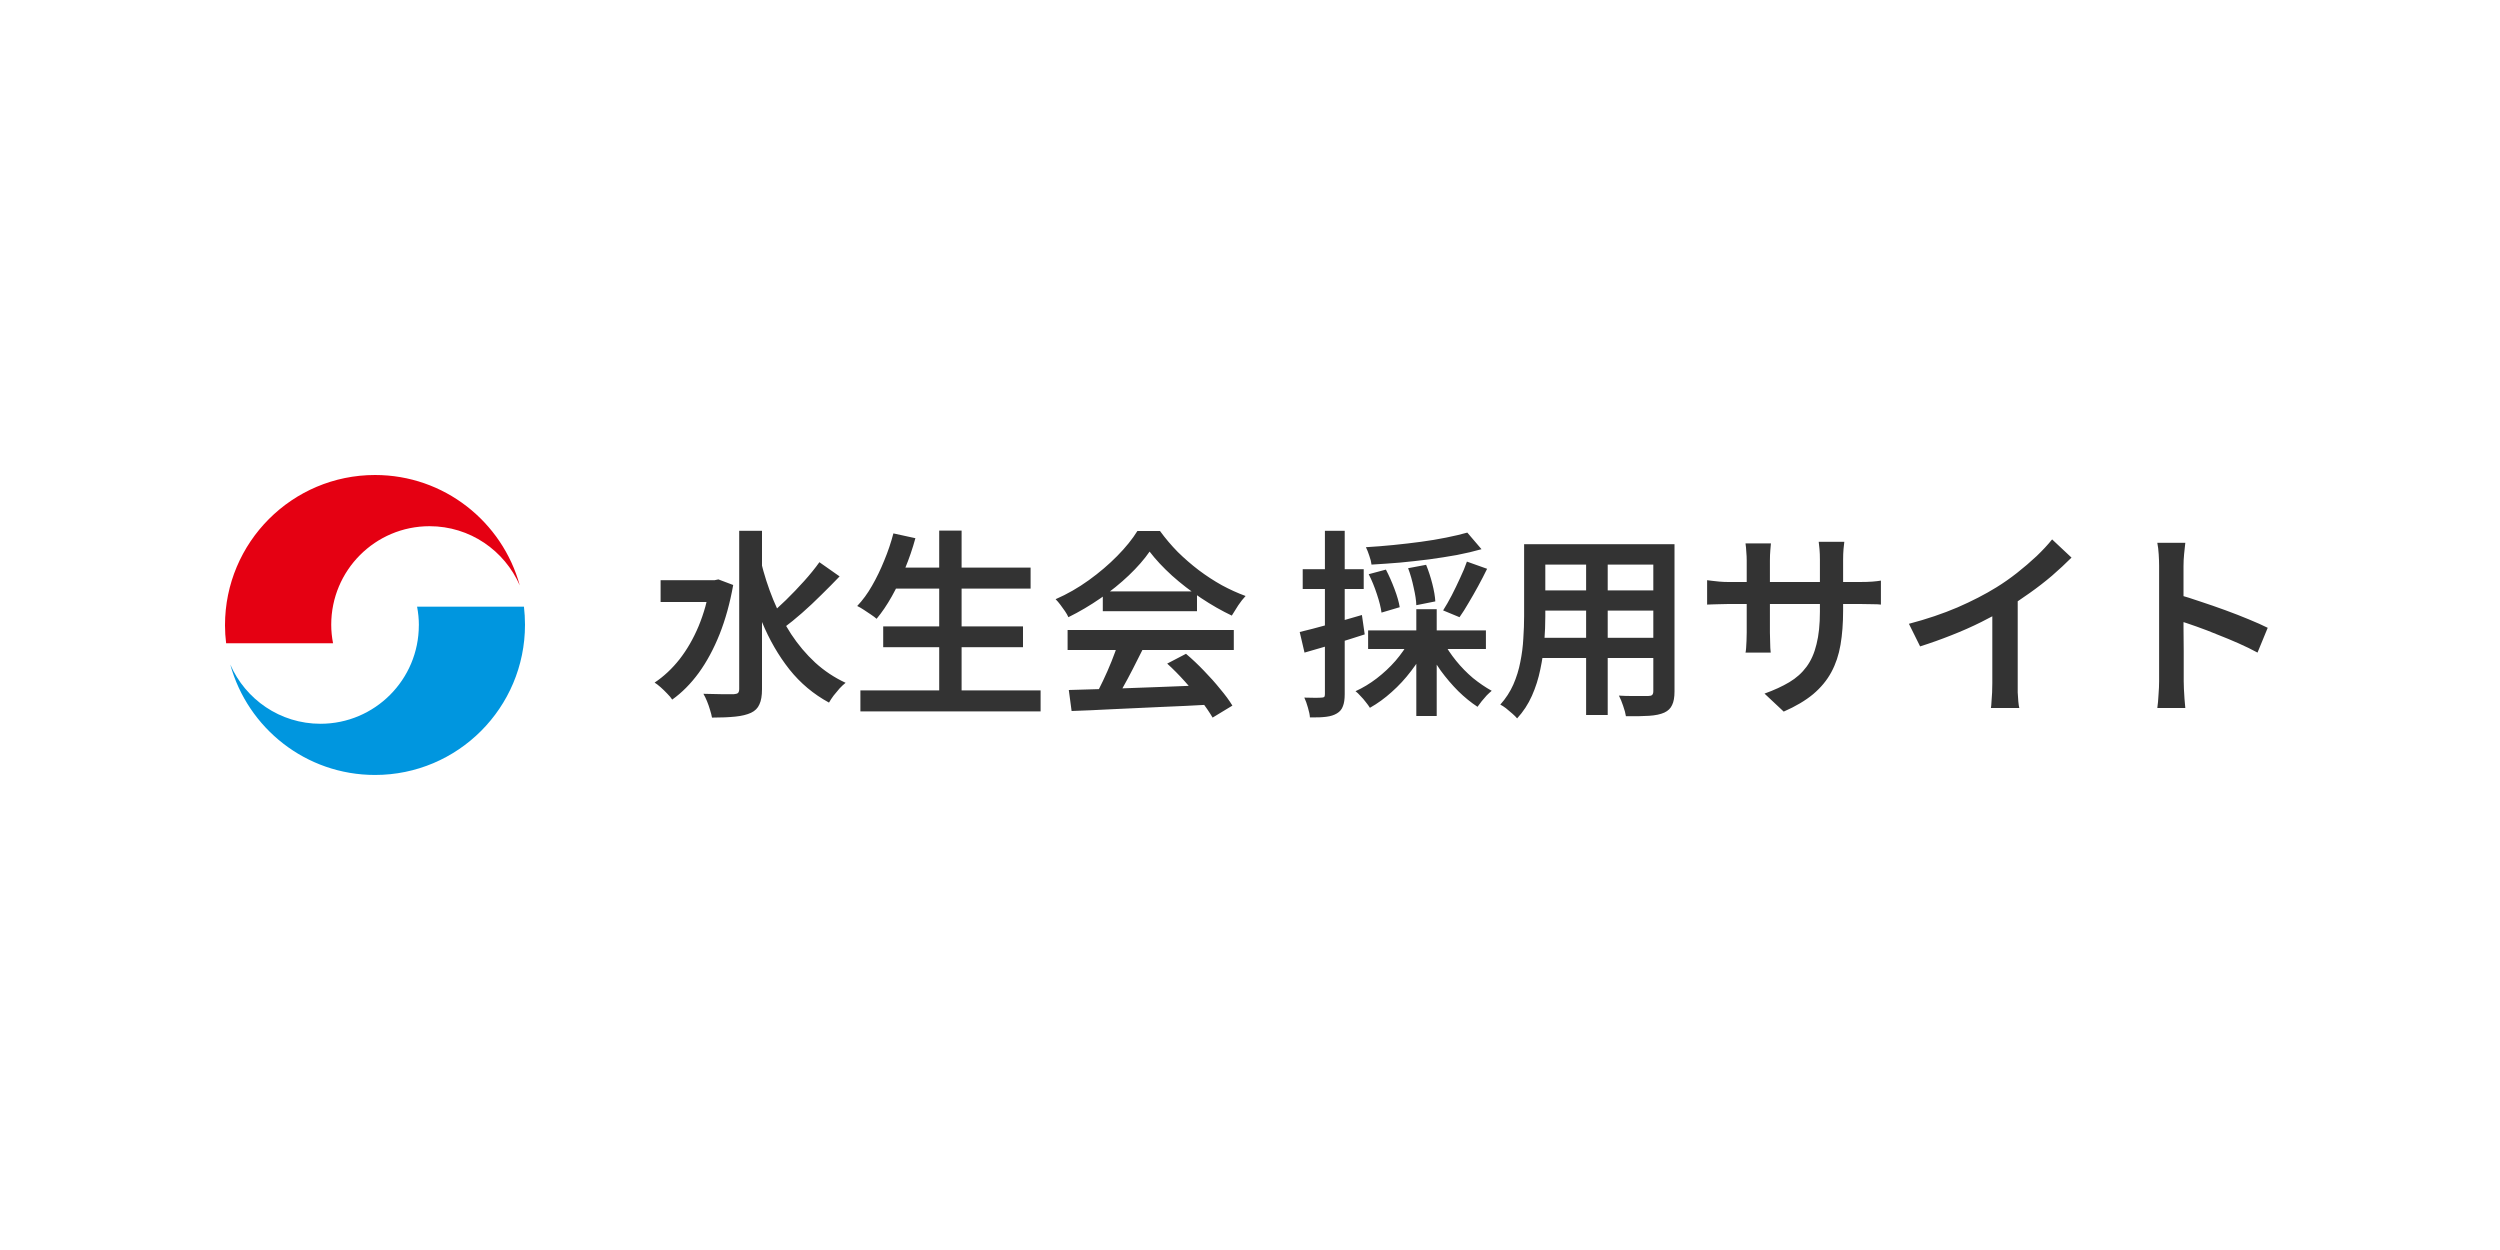 <svg width="200" height="100" viewBox="0 0 200 100" fill="none" xmlns="http://www.w3.org/2000/svg">
<rect width="200" height="100" fill="#F5F5F5"/>
<rect width="1440" height="3527" transform="translate(-1160 -2991)" fill="white"/>
<rect width="200" height="100" fill="white"/>
<path d="M41.957 50.005C41.957 56.629 36.599 62 29.983 62C23.368 62 18.008 56.629 18.008 50.005C18.008 43.381 23.37 38.01 29.983 38.01C36.597 38.01 41.957 43.379 41.957 50.005Z" fill="white"/>
<path d="M26.498 49.977C26.498 45.623 30.019 42.096 34.364 42.096C37.596 42.096 40.366 44.047 41.581 46.834C40.184 41.74 35.53 38 30.004 38C23.375 38 18 43.381 18 50.02C18 50.51 18.031 50.989 18.09 51.462H26.644C26.552 50.983 26.498 50.487 26.498 49.977Z" fill="#E50012"/>
<path d="M33.507 50.02C33.507 54.372 29.983 57.902 25.636 57.902C22.409 57.902 19.634 55.95 18.422 53.16C19.818 58.255 24.472 61.997 30.001 61.997C36.627 61.997 42 56.616 42 49.977C42 49.487 41.969 49.008 41.916 48.535H33.367C33.459 49.019 33.51 49.513 33.51 50.02H33.507Z" fill="#0096DF"/>
<path d="M52.848 46.416H57.392V48.16H52.848V46.416ZM59.136 42.464H60.96V55.136C60.96 55.659 60.891 56.064 60.752 56.352C60.624 56.651 60.4 56.875 60.08 57.024C59.76 57.173 59.344 57.275 58.832 57.328C58.32 57.381 57.696 57.408 56.96 57.408C56.928 57.227 56.875 57.019 56.8 56.784C56.736 56.56 56.656 56.331 56.56 56.096C56.464 55.861 56.368 55.664 56.272 55.504C56.816 55.515 57.317 55.525 57.776 55.536C58.235 55.536 58.544 55.536 58.704 55.536C58.864 55.525 58.976 55.493 59.04 55.44C59.104 55.376 59.136 55.269 59.136 55.12V42.464ZM56.816 46.416H57.168L57.472 46.352L58.656 46.8C58.4 48.24 58.037 49.552 57.568 50.736C57.099 51.909 56.544 52.939 55.904 53.824C55.264 54.699 54.555 55.413 53.776 55.968C53.691 55.829 53.557 55.669 53.376 55.488C53.205 55.307 53.029 55.136 52.848 54.976C52.667 54.816 52.507 54.693 52.368 54.608C53.104 54.117 53.771 53.493 54.368 52.736C54.965 51.968 55.472 51.088 55.888 50.096C56.304 49.093 56.613 47.995 56.816 46.8V46.416ZM60.864 44.88C61.12 45.947 61.451 46.976 61.856 47.968C62.261 48.96 62.741 49.883 63.296 50.736C63.851 51.579 64.491 52.336 65.216 53.008C65.941 53.669 66.752 54.208 67.648 54.624C67.499 54.741 67.339 54.891 67.168 55.072C67.008 55.253 66.848 55.445 66.688 55.648C66.539 55.851 66.416 56.037 66.32 56.208C65.083 55.536 64.027 54.651 63.152 53.552C62.277 52.443 61.547 51.179 60.96 49.76C60.373 48.331 59.888 46.8 59.504 45.168L60.864 44.88ZM65.552 44.976L67.168 46.112C66.72 46.581 66.235 47.072 65.712 47.584C65.2 48.096 64.683 48.581 64.16 49.04C63.648 49.488 63.163 49.883 62.704 50.224L61.472 49.264C61.92 48.901 62.389 48.48 62.88 48C63.381 47.509 63.867 47.003 64.336 46.48C64.805 45.957 65.211 45.456 65.552 44.976ZM71.328 45.408H82.448V47.088H71.328V45.408ZM70.656 50.112H81.84V51.776H70.656V50.112ZM68.832 55.232H83.248V56.912H68.832V55.232ZM75.136 42.448H76.928V56.064H75.136V42.448ZM71.472 42.672L73.232 43.056C73.008 43.877 72.731 44.688 72.4 45.488C72.08 46.288 71.728 47.029 71.344 47.712C70.96 48.395 70.555 48.992 70.128 49.504C70.021 49.408 69.872 49.296 69.68 49.168C69.488 49.04 69.296 48.912 69.104 48.784C68.912 48.656 68.736 48.555 68.576 48.48C69.013 48.021 69.408 47.483 69.76 46.864C70.123 46.235 70.448 45.563 70.736 44.848C71.035 44.133 71.28 43.408 71.472 42.672ZM85.504 55.2C86.453 55.168 87.552 55.136 88.8 55.104C90.048 55.061 91.365 55.013 92.752 54.96C94.139 54.907 95.509 54.853 96.864 54.8L96.816 56.368C95.493 56.443 94.16 56.507 92.816 56.56C91.483 56.624 90.208 56.683 88.992 56.736C87.776 56.8 86.688 56.848 85.728 56.88L85.504 55.2ZM85.408 50.4H98.704V52H85.408V50.4ZM88.224 47.312H95.76V48.896H88.224V47.312ZM89.456 51.44L91.408 51.968C91.163 52.469 90.901 52.987 90.624 53.52C90.357 54.043 90.085 54.549 89.808 55.04C89.541 55.52 89.285 55.947 89.04 56.32L87.536 55.824C87.771 55.419 88.005 54.965 88.24 54.464C88.485 53.952 88.715 53.429 88.928 52.896C89.141 52.363 89.317 51.877 89.456 51.44ZM93.376 53.088L94.88 52.304C95.371 52.72 95.851 53.173 96.32 53.664C96.789 54.144 97.221 54.629 97.616 55.12C98.021 55.6 98.347 56.043 98.592 56.448L97.008 57.408C96.773 57.003 96.459 56.544 96.064 56.032C95.68 55.531 95.253 55.024 94.784 54.512C94.315 53.989 93.845 53.515 93.376 53.088ZM91.968 44.128C91.541 44.747 90.987 45.381 90.304 46.032C89.632 46.672 88.88 47.28 88.048 47.856C87.216 48.432 86.357 48.939 85.472 49.376C85.408 49.227 85.317 49.067 85.2 48.896C85.083 48.725 84.96 48.555 84.832 48.384C84.704 48.213 84.576 48.064 84.448 47.936C85.376 47.531 86.261 47.024 87.104 46.416C87.947 45.808 88.704 45.163 89.376 44.48C90.059 43.787 90.597 43.12 90.992 42.48H92.8C93.227 43.067 93.701 43.627 94.224 44.16C94.757 44.683 95.317 45.168 95.904 45.616C96.501 46.064 97.115 46.464 97.744 46.816C98.373 47.157 99.008 47.445 99.648 47.68C99.445 47.893 99.248 48.144 99.056 48.432C98.875 48.72 98.704 48.992 98.544 49.248C97.733 48.864 96.912 48.395 96.08 47.84C95.248 47.285 94.475 46.688 93.76 46.048C93.045 45.397 92.448 44.757 91.968 44.128ZM117.385 42.608L118.521 43.936C117.924 44.107 117.268 44.261 116.553 44.4C115.839 44.528 115.092 44.645 114.313 44.752C113.545 44.848 112.772 44.933 111.993 45.008C111.215 45.072 110.457 45.125 109.721 45.168C109.7 44.965 109.641 44.731 109.545 44.464C109.46 44.197 109.369 43.968 109.273 43.776C109.999 43.733 110.735 43.675 111.481 43.6C112.228 43.525 112.959 43.44 113.673 43.344C114.388 43.248 115.06 43.136 115.689 43.008C116.329 42.88 116.895 42.747 117.385 42.608ZM109.497 45.936L110.873 45.568C111.119 46.037 111.348 46.555 111.561 47.12C111.775 47.685 111.913 48.171 111.977 48.576L110.521 49.008C110.468 48.603 110.345 48.112 110.153 47.536C109.961 46.949 109.743 46.416 109.497 45.936ZM112.649 45.456L114.089 45.184C114.281 45.653 114.447 46.16 114.585 46.704C114.724 47.248 114.804 47.717 114.825 48.112L113.305 48.416C113.295 48.043 113.225 47.579 113.097 47.024C112.98 46.459 112.831 45.936 112.649 45.456ZM117.353 44.928L118.969 45.504C118.745 45.963 118.505 46.427 118.249 46.896C117.993 47.365 117.737 47.813 117.481 48.24C117.236 48.667 116.996 49.045 116.761 49.376L115.449 48.832C115.673 48.48 115.903 48.08 116.137 47.632C116.372 47.173 116.596 46.709 116.809 46.24C117.033 45.771 117.215 45.333 117.353 44.928ZM109.449 50.432H118.873V51.92H109.449V50.432ZM113.305 48.736H114.937V57.28H113.305V48.736ZM112.745 51.28L114.089 51.744C113.769 52.416 113.369 53.061 112.889 53.68C112.42 54.299 111.903 54.859 111.337 55.36C110.783 55.861 110.201 56.283 109.593 56.624C109.508 56.485 109.396 56.331 109.257 56.16C109.129 55.989 108.991 55.829 108.841 55.68C108.703 55.52 108.569 55.392 108.441 55.296C109.028 55.029 109.593 54.688 110.137 54.272C110.692 53.845 111.193 53.376 111.641 52.864C112.089 52.341 112.457 51.813 112.745 51.28ZM115.465 51.344C115.743 51.856 116.084 52.363 116.489 52.864C116.895 53.365 117.343 53.824 117.833 54.24C118.335 54.645 118.836 54.987 119.337 55.264C119.22 55.36 119.087 55.483 118.937 55.632C118.799 55.781 118.665 55.936 118.537 56.096C118.409 56.256 118.297 56.405 118.201 56.544C117.679 56.203 117.167 55.787 116.665 55.296C116.164 54.795 115.695 54.245 115.257 53.648C114.831 53.04 114.468 52.427 114.169 51.808L115.465 51.344ZM103.977 50.56C104.607 50.411 105.364 50.213 106.249 49.968C107.145 49.723 108.047 49.467 108.953 49.2L109.177 50.752C108.356 51.019 107.524 51.28 106.681 51.536C105.839 51.781 105.065 52.005 104.361 52.208L103.977 50.56ZM104.217 45.536H109.097V47.12H104.217V45.536ZM105.993 42.464H107.577V55.536C107.577 55.941 107.529 56.261 107.433 56.496C107.348 56.741 107.188 56.933 106.953 57.072C106.729 57.211 106.441 57.301 106.089 57.344C105.748 57.387 105.316 57.403 104.793 57.392C104.783 57.189 104.729 56.928 104.633 56.608C104.548 56.299 104.452 56.032 104.345 55.808C104.655 55.819 104.937 55.824 105.193 55.824C105.449 55.824 105.625 55.819 105.721 55.808C105.817 55.808 105.887 55.792 105.929 55.76C105.972 55.728 105.993 55.653 105.993 55.536V42.464ZM122.905 43.536H132.889V45.168H122.905V43.536ZM122.905 47.232H132.905V48.848H122.905V47.232ZM122.857 51.024H132.953V52.64H122.857V51.024ZM121.929 43.536H123.625V49.312C123.625 49.931 123.599 50.608 123.545 51.344C123.492 52.069 123.385 52.805 123.225 53.552C123.076 54.288 122.852 54.992 122.553 55.664C122.255 56.336 121.86 56.939 121.369 57.472C121.284 57.365 121.156 57.237 120.985 57.088C120.815 56.939 120.644 56.795 120.473 56.656C120.303 56.528 120.153 56.432 120.025 56.368C120.463 55.877 120.809 55.344 121.065 54.768C121.321 54.181 121.508 53.579 121.625 52.96C121.753 52.331 121.833 51.707 121.865 51.088C121.908 50.459 121.929 49.861 121.929 49.296V43.536ZM132.265 43.536H133.961V55.312C133.961 55.781 133.897 56.144 133.769 56.4C133.652 56.667 133.444 56.869 133.145 57.008C132.836 57.147 132.431 57.232 131.929 57.264C131.439 57.296 130.82 57.307 130.073 57.296C130.041 57.072 129.967 56.795 129.849 56.464C129.743 56.144 129.631 55.872 129.513 55.648C129.844 55.669 130.169 55.68 130.489 55.68C130.809 55.68 131.092 55.68 131.337 55.68C131.583 55.68 131.753 55.68 131.849 55.68C131.999 55.68 132.105 55.653 132.169 55.6C132.233 55.536 132.265 55.435 132.265 55.296V43.536ZM126.889 44.176H128.617V57.2H126.889V44.176ZM147.449 48.848C147.449 49.861 147.38 50.773 147.241 51.584C147.103 52.395 146.857 53.125 146.505 53.776C146.153 54.427 145.668 55.013 145.049 55.536C144.431 56.048 143.647 56.512 142.697 56.928L141.161 55.488C141.929 55.211 142.591 54.907 143.145 54.576C143.7 54.245 144.159 53.835 144.521 53.344C144.884 52.853 145.151 52.251 145.321 51.536C145.503 50.821 145.593 49.952 145.593 48.928V44.784C145.593 44.464 145.583 44.181 145.561 43.936C145.54 43.68 145.519 43.483 145.497 43.344H147.545C147.535 43.483 147.513 43.68 147.481 43.936C147.46 44.181 147.449 44.464 147.449 44.784V48.848ZM141.673 43.472C141.663 43.6 141.647 43.787 141.625 44.032C141.604 44.267 141.593 44.539 141.593 44.848V50.608C141.593 50.821 141.599 51.04 141.609 51.264C141.62 51.477 141.625 51.669 141.625 51.84C141.636 52 141.647 52.123 141.657 52.208H139.641C139.663 52.123 139.679 52 139.689 51.84C139.7 51.669 139.711 51.477 139.721 51.264C139.732 51.051 139.737 50.832 139.737 50.608V44.832C139.737 44.619 139.727 44.395 139.705 44.16C139.695 43.925 139.673 43.696 139.641 43.472H141.673ZM136.569 46.416C136.655 46.427 136.783 46.443 136.953 46.464C137.124 46.485 137.321 46.507 137.545 46.528C137.78 46.549 138.02 46.56 138.265 46.56H148.793C149.199 46.56 149.535 46.549 149.801 46.528C150.068 46.507 150.292 46.48 150.473 46.448V48.368C150.324 48.347 150.105 48.336 149.817 48.336C149.54 48.325 149.204 48.32 148.809 48.32H138.265C138.009 48.32 137.769 48.325 137.545 48.336C137.332 48.336 137.14 48.341 136.969 48.352C136.809 48.363 136.676 48.368 136.569 48.368V46.416ZM152.713 49.904C154.132 49.531 155.428 49.093 156.601 48.592C157.775 48.08 158.809 47.547 159.705 46.992C160.26 46.651 160.809 46.267 161.353 45.84C161.908 45.403 162.431 44.955 162.921 44.496C163.412 44.027 163.828 43.579 164.169 43.152L165.721 44.608C165.241 45.088 164.719 45.573 164.153 46.064C163.588 46.544 162.996 47.003 162.377 47.44C161.769 47.877 161.151 48.288 160.521 48.672C159.924 49.024 159.252 49.387 158.505 49.76C157.759 50.133 156.964 50.485 156.121 50.816C155.289 51.147 154.452 51.445 153.609 51.712L152.713 49.904ZM159.385 47.936L161.417 47.424V54.656C161.417 54.88 161.417 55.125 161.417 55.392C161.428 55.648 161.444 55.888 161.465 56.112C161.487 56.347 161.513 56.523 161.545 56.64H159.273C159.295 56.523 159.311 56.347 159.321 56.112C159.343 55.888 159.359 55.648 159.369 55.392C159.38 55.125 159.385 54.88 159.385 54.656V47.936ZM172.729 54.496C172.729 54.315 172.729 53.995 172.729 53.536C172.729 53.067 172.729 52.528 172.729 51.92C172.729 51.301 172.729 50.656 172.729 49.984C172.729 49.301 172.729 48.645 172.729 48.016C172.729 47.387 172.729 46.832 172.729 46.352C172.729 45.861 172.729 45.504 172.729 45.28C172.729 45.003 172.719 44.693 172.697 44.352C172.676 44 172.639 43.691 172.585 43.424H174.825C174.793 43.691 174.761 43.989 174.729 44.32C174.697 44.651 174.681 44.971 174.681 45.28C174.681 45.6 174.681 46.027 174.681 46.56C174.681 47.093 174.681 47.675 174.681 48.304C174.681 48.933 174.681 49.573 174.681 50.224C174.692 50.875 174.697 51.493 174.697 52.08C174.697 52.656 174.697 53.163 174.697 53.6C174.697 54.027 174.697 54.325 174.697 54.496C174.697 54.656 174.703 54.864 174.713 55.12C174.724 55.376 174.74 55.643 174.761 55.92C174.783 56.187 174.804 56.427 174.825 56.64H172.585C172.628 56.341 172.66 55.989 172.681 55.584C172.713 55.179 172.729 54.816 172.729 54.496ZM174.265 47.568C174.799 47.717 175.391 47.904 176.041 48.128C176.692 48.341 177.353 48.571 178.025 48.816C178.697 49.061 179.327 49.307 179.913 49.552C180.511 49.797 181.012 50.021 181.417 50.224L180.601 52.208C180.153 51.963 179.652 51.717 179.097 51.472C178.543 51.227 177.977 50.992 177.401 50.768C176.836 50.533 176.281 50.32 175.737 50.128C175.193 49.936 174.703 49.771 174.265 49.632V47.568Z" fill="#333333"/>
</svg>

